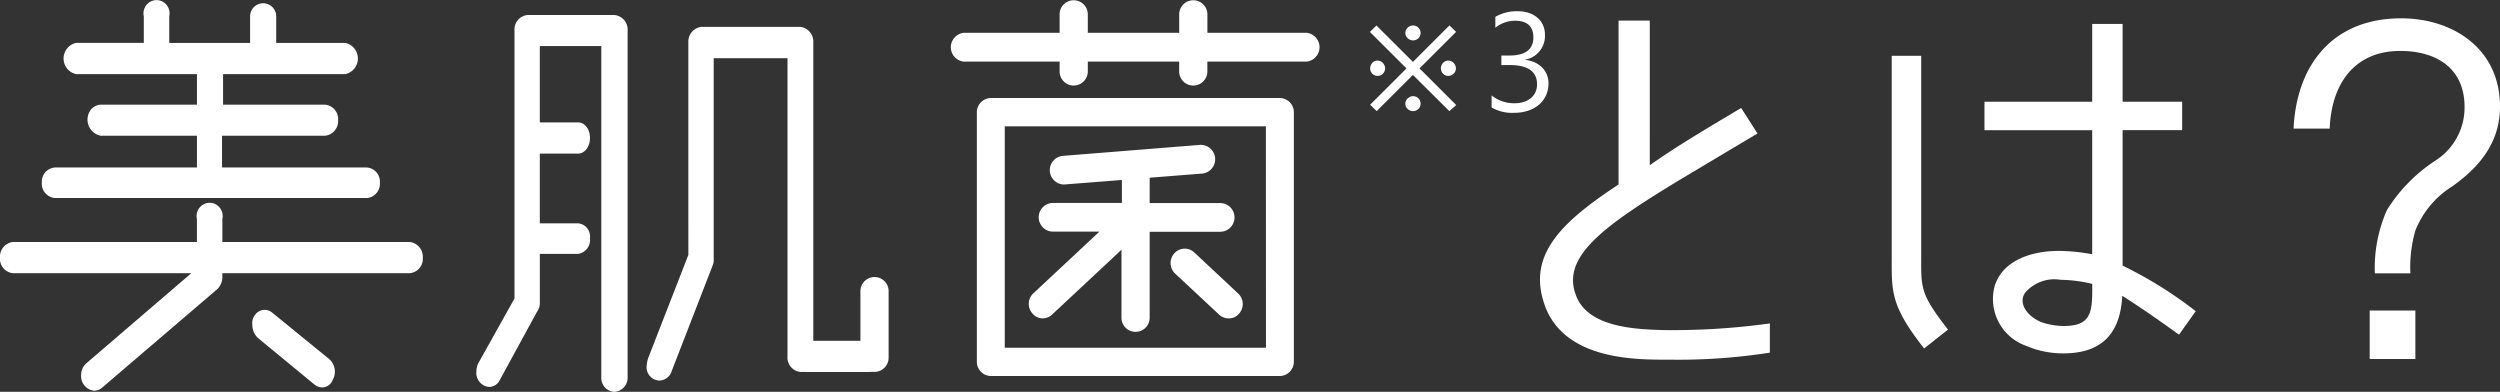 <svg xmlns="http://www.w3.org/2000/svg" width="178.127" height="27.916" viewBox="0 0 178.127 27.916">
  <rect x="0" y="0" width="178.127" height="27.916" fill="#333333" stroke="none"/>
  <g id="グループ_175160" data-name="グループ 175160" transform="translate(-176.541 -16.083)">
    <path id="パス_56866" data-name="パス 56866" d="M326.307,43.329c-2.251,0-7.321.095-8.847-3.691-1.4-3.634.93-5.99,5.191-8.791V19.17h2.223V29.475c1.861-1.306,3.6-2.347,6.512-4.079l1.163,1.817-5.442,3.246c-5.414,3.284-8.549,5.489-7.5,8.261.819,2.29,4.158,2.441,6.177,2.5a50.2,50.2,0,0,0,7.647-.473v2.082A42.129,42.129,0,0,1,326.307,43.329Z" transform="translate(-30.786 -1.62)" fill="#fff"/>
    <path id="パス_56867" data-name="パス 56867" d="M348,41.2l-1.7,1.344c-2.456-3.132-2.307-4.088-2.307-6.738V21.691h2.1V35.659C346.092,38.252,345.953,38.554,348,41.2Zm12.419-2.413c-.149,2.915-1.675,4.107-4.2,4.107a6.645,6.645,0,0,1-2.633-.53,3.543,3.543,0,0,1-2.251-4.3c.642-1.94,2.865-2.47,4.54-2.47a13.626,13.626,0,0,1,2.4.237V26.991H350.6V24.965h7.675V19.42h2.168v5.545h4.242v2.025h-4.242v9.652a29.34,29.34,0,0,1,5.21,3.246l-1.191,1.675C362.14,39.889,361.293,39.359,360.419,38.791Zm-4.4-1.136a2.735,2.735,0,0,0-2.54.946c-.549.88.409,1.817,1.284,2.11a5.111,5.111,0,0,0,1.461.237c1.861,0,2.056-.833,2.056-2.583v-.416a10.069,10.069,0,0,0-2.261-.293Z" transform="translate(-32.664 -1.633)" fill="#fff"/>
    <path id="パス_56868" data-name="パス 56868" d="M382.426,19c3.721,0,7.052,2.177,7.052,6.293,0,2.527-1.433,4.287-3.4,5.678a6.6,6.6,0,0,0-2.633,3.151,9.617,9.617,0,0,0-.354,3.047h-2.53a10.209,10.209,0,0,1,.856-4.5,11.423,11.423,0,0,1,3.424-3.511,4.484,4.484,0,0,0,2.112-3.842c0-2.839-2.112-3.993-4.577-3.993-3.275,0-4.912,2.347-5.033,5.536H374.77C374.984,22.227,377.645,19,382.426,19Zm-2.233,20.819h3.256v3.454h-3.256Z" transform="translate(-34.81 -1.611)" fill="#fff"/>
    <path id="パス_56869" data-name="パス 56869" d="M228.3,37.086h-13.35v.265a1.2,1.2,0,0,1-.372.88l-8.233,7.041a.92.92,0,0,1-.53.189,1.045,1.045,0,0,1-.93-1.107,1.115,1.115,0,0,1,.409-.88l7.442-6.388h-12.7a1.026,1.026,0,0,1-.93-1.107,1.045,1.045,0,0,1,.93-1.117h13.1V33.225a.954.954,0,0,1,.383-.992.917.917,0,0,1,1.048,0,.954.954,0,0,1,.383.992v1.637H228.3a1.055,1.055,0,0,1,.93,1.117,1.026,1.026,0,0,1-.93,1.107ZM225.27,31.73H203.017a1.026,1.026,0,0,1-.93-1.107,1.007,1.007,0,0,1,.93-1.069h10.122V27.292h-6.866a1.175,1.175,0,0,1-.693-1.859,1,1,0,0,1,.693-.355h6.866V22.9h-8.615a1.14,1.14,0,0,1,0-2.224h4.828V18.784a.954.954,0,0,1,.383-.992.917.917,0,0,1,1.048,0,.954.954,0,0,1,.383.992v1.893h5.759V18.784a.93.93,0,1,1,1.861,0v1.893h4.931a1.14,1.14,0,0,1,0,2.224H215v2.177h7.266a1.026,1.026,0,0,1,.93,1.107,1.045,1.045,0,0,1-.93,1.107h-7.34v2.262h10.317a1.007,1.007,0,0,1,.93,1.069,1.027,1.027,0,0,1-.9,1.107Zm-2.493,13.04a.808.808,0,0,1-.716.454.92.92,0,0,1-.53-.189l-4.037-3.322a1.288,1.288,0,0,1-.409-.946.958.958,0,0,1,.207-.729.83.83,0,0,1,1.2-.151l4.075,3.322a1.2,1.2,0,0,1,.214,1.533Z" transform="translate(-22.565 -1.537)" fill="#fff"/>
    <path id="パス_56870" data-name="パス 56870" d="M245.423,45.6a.97.97,0,0,1-.688-.334,1,1,0,0,1-.242-.735V20.964h-4.382V26.4h2.726c.465,0,.847.464.847,1.107s-.381,1.117-.847,1.117h-2.726v4.968h2.726a.926.926,0,0,1,.649.35.958.958,0,0,1,.2.72,1,1,0,0,1-.847,1.107h-2.726v3.482a1.025,1.025,0,0,1-.186.615l-2.689,4.93a.836.836,0,0,1-.716.454.98.98,0,0,1-.7-.35,1.015,1.015,0,0,1-.231-.757,1.324,1.324,0,0,1,.149-.606l2.568-4.59V19.857a1.026,1.026,0,0,1,.93-1.107h6.2a1.045,1.045,0,0,1,.93,1.107v24.68a1.006,1.006,0,0,1-.94,1.06Zm18.048-1.419h-4.782a1.026,1.026,0,0,1-.93-1.107V21.826H252.5V36.115a.961.961,0,0,1-.065.454L249.5,44.14a.933.933,0,0,1-.847.653.923.923,0,0,1-.7-.319.957.957,0,0,1-.226-.75,2.528,2.528,0,0,1,.093-.5l2.875-7.381V20.7a1.054,1.054,0,0,1,.93-1.107h7.042a1.054,1.054,0,0,1,.93,1.107V41.963h3.879a1.13,1.13,0,0,1,0,2.214Z" transform="translate(-25.108 -1.597)" fill="#fff"/>
    <path id="パス_56871" data-name="パス 56871" d="M260.88,45.236h4.847a1.013,1.013,0,0,0,1-1.022V39.482a1,1,0,1,0-2.009,0V43.04h-3.368Z" transform="translate(-26.871 -2.655)" fill="#fff"/>
    <path id="パス_56872" data-name="パス 56872" d="M297.281,19.957h-7.07V18.642a1,1,0,1,0-2.009,0v1.315h-6.512V18.642a1,1,0,1,0-2.009,0v1.315h-6.828a1.033,1.033,0,0,0,0,2.054h6.828v.7a1,1,0,1,0,2.009,0v-.7H288.2v.7a1,1,0,1,0,2.009,0v-.7h7.07a1.033,1.033,0,0,0,0-2.054Z" transform="translate(-27.642 -1.537)" fill="#fff"/>
    <path id="パス_56873" data-name="パス 56873" d="M295.522,25h-20.6a1.013,1.013,0,0,0-1,1.022V43.813a1.013,1.013,0,0,0,1,.994h20.587a1.013,1.013,0,0,0,1-1.022V25.994A1.013,1.013,0,0,0,295.522,25Zm-1,17.791H275.911V27.016h18.606Z" transform="translate(-27.78 -1.933)" fill="#fff"/>
    <path id="パス_56874" data-name="パス 56874" d="M278.868,40.889a1,1,0,0,0,.688-.265L284.505,36v4.845a1,1,0,1,0,2.009,0V34.719h5.024a1.022,1.022,0,0,0,0-2.044h-5.024V30.867l3.721-.293a1.025,1.025,0,0,0-.158-2.044l-9.8.785a1.024,1.024,0,0,0,.074,2.035h.084l4.1-.322v1.637H279.63a1.022,1.022,0,0,0,0,2.044h3.3l-4.707,4.4a1.025,1.025,0,0,0-.056,1.438.924.924,0,0,0,.7.341Z" transform="translate(-28.058 -2.122)" fill="#fff"/>
    <path id="パス_56875" data-name="パス 56875" d="M289.03,36.671a1.035,1.035,0,0,0,.056,1.448l3.135,2.924a.977.977,0,0,0,.679.265.923.923,0,0,0,.735-.331,1.025,1.025,0,0,0-.056-1.438l-3.135-2.934a.993.993,0,0,0-1.414.066Z" transform="translate(-28.815 -2.541)" fill="#fff"/>
    <g id="グループ_174979" data-name="グループ 174979" transform="translate(271.914 12)">
      <path id="_3" data-name="※3" d="M.376-5.645l-2.607,2.6L.386-.43-.107,0-2.7-2.578-5.283,0l-.469-.454,2.593-2.588-2.607-2.6L-5.3-6.1l2.6,2.593,2.6-2.6ZM-5.22-2.51a.514.514,0,0,1-.208-.042.514.514,0,0,1-.166-.115.556.556,0,0,1-.112-.171.531.531,0,0,1-.042-.21.549.549,0,0,1,.042-.212.58.58,0,0,1,.112-.176.528.528,0,0,1,.166-.12A.489.489,0,0,1-5.22-3.6a.494.494,0,0,1,.205.044.53.53,0,0,1,.171.122.627.627,0,0,1,.117.178.511.511,0,0,1,.044.208.531.531,0,0,1-.042.21.535.535,0,0,1-.115.171.535.535,0,0,1-.171.115A.531.531,0,0,1-5.22-2.51Zm5.039,0a.514.514,0,0,1-.208-.042.514.514,0,0,1-.166-.115.556.556,0,0,1-.112-.171.531.531,0,0,1-.042-.21.549.549,0,0,1,.042-.212.58.58,0,0,1,.112-.176.528.528,0,0,1,.166-.12A.489.489,0,0,1-.181-3.6a.494.494,0,0,1,.205.044A.53.53,0,0,1,.2-3.433a.627.627,0,0,1,.117.178.511.511,0,0,1,.044.208.531.531,0,0,1-.042.21A.535.535,0,0,1,.2-2.666a.535.535,0,0,1-.171.115A.531.531,0,0,1-.181-2.51ZM-2.153-.527a.514.514,0,0,1-.042.208.514.514,0,0,1-.115.166.556.556,0,0,1-.171.112A.531.531,0,0,1-2.69,0,.549.549,0,0,1-2.9-.042a.58.58,0,0,1-.176-.112A.528.528,0,0,1-3.2-.32a.489.489,0,0,1-.044-.208A.494.494,0,0,1-3.2-.732.53.53,0,0,1-3.076-.9.638.638,0,0,1-2.9-1.021a.506.506,0,0,1,.21-.044.531.531,0,0,1,.21.042.535.535,0,0,1,.171.115.535.535,0,0,1,.115.171A.531.531,0,0,1-2.153-.527Zm0-5.039a.514.514,0,0,1-.042.208.514.514,0,0,1-.115.166.556.556,0,0,1-.171.112.531.531,0,0,1-.21.042A.549.549,0,0,1-2.9-5.081a.58.58,0,0,1-.176-.112.528.528,0,0,1-.12-.166.489.489,0,0,1-.044-.208A.494.494,0,0,1-3.2-5.771a.53.53,0,0,1,.122-.171A.638.638,0,0,1-2.9-6.06.506.506,0,0,1-2.69-6.1a.531.531,0,0,1,.21.042.535.535,0,0,1,.171.115.535.535,0,0,1,.115.171A.531.531,0,0,1-2.153-5.566ZM6.958-1.982a2.041,2.041,0,0,1-.178.862,1.9,1.9,0,0,1-.5.664A2.321,2.321,0,0,1,5.5-.029a3.15,3.15,0,0,1-1,.151A2.909,2.909,0,0,1,2.905-.259v-.859a2.551,2.551,0,0,0,1.621.557,2.2,2.2,0,0,0,.662-.093A1.483,1.483,0,0,0,5.7-.923a1.193,1.193,0,0,0,.327-.425,1.327,1.327,0,0,0,.115-.562q0-1.372-1.953-1.372H3.6V-3.96h.552q1.729,0,1.729-1.289,0-1.191-1.318-1.191a2.245,2.245,0,0,0-1.392.5v-.776a3.042,3.042,0,0,1,1.592-.4,2.446,2.446,0,0,1,.8.122,1.824,1.824,0,0,1,.61.342,1.515,1.515,0,0,1,.393.527,1.628,1.628,0,0,1,.139.679,1.709,1.709,0,0,1-1.4,1.777v.02a2.209,2.209,0,0,1,.659.173,1.759,1.759,0,0,1,.522.349,1.556,1.556,0,0,1,.344.505A1.613,1.613,0,0,1,6.958-1.982Z" transform="translate(8 12)" fill="#fff"/>
    </g>
  </g>
</svg>
